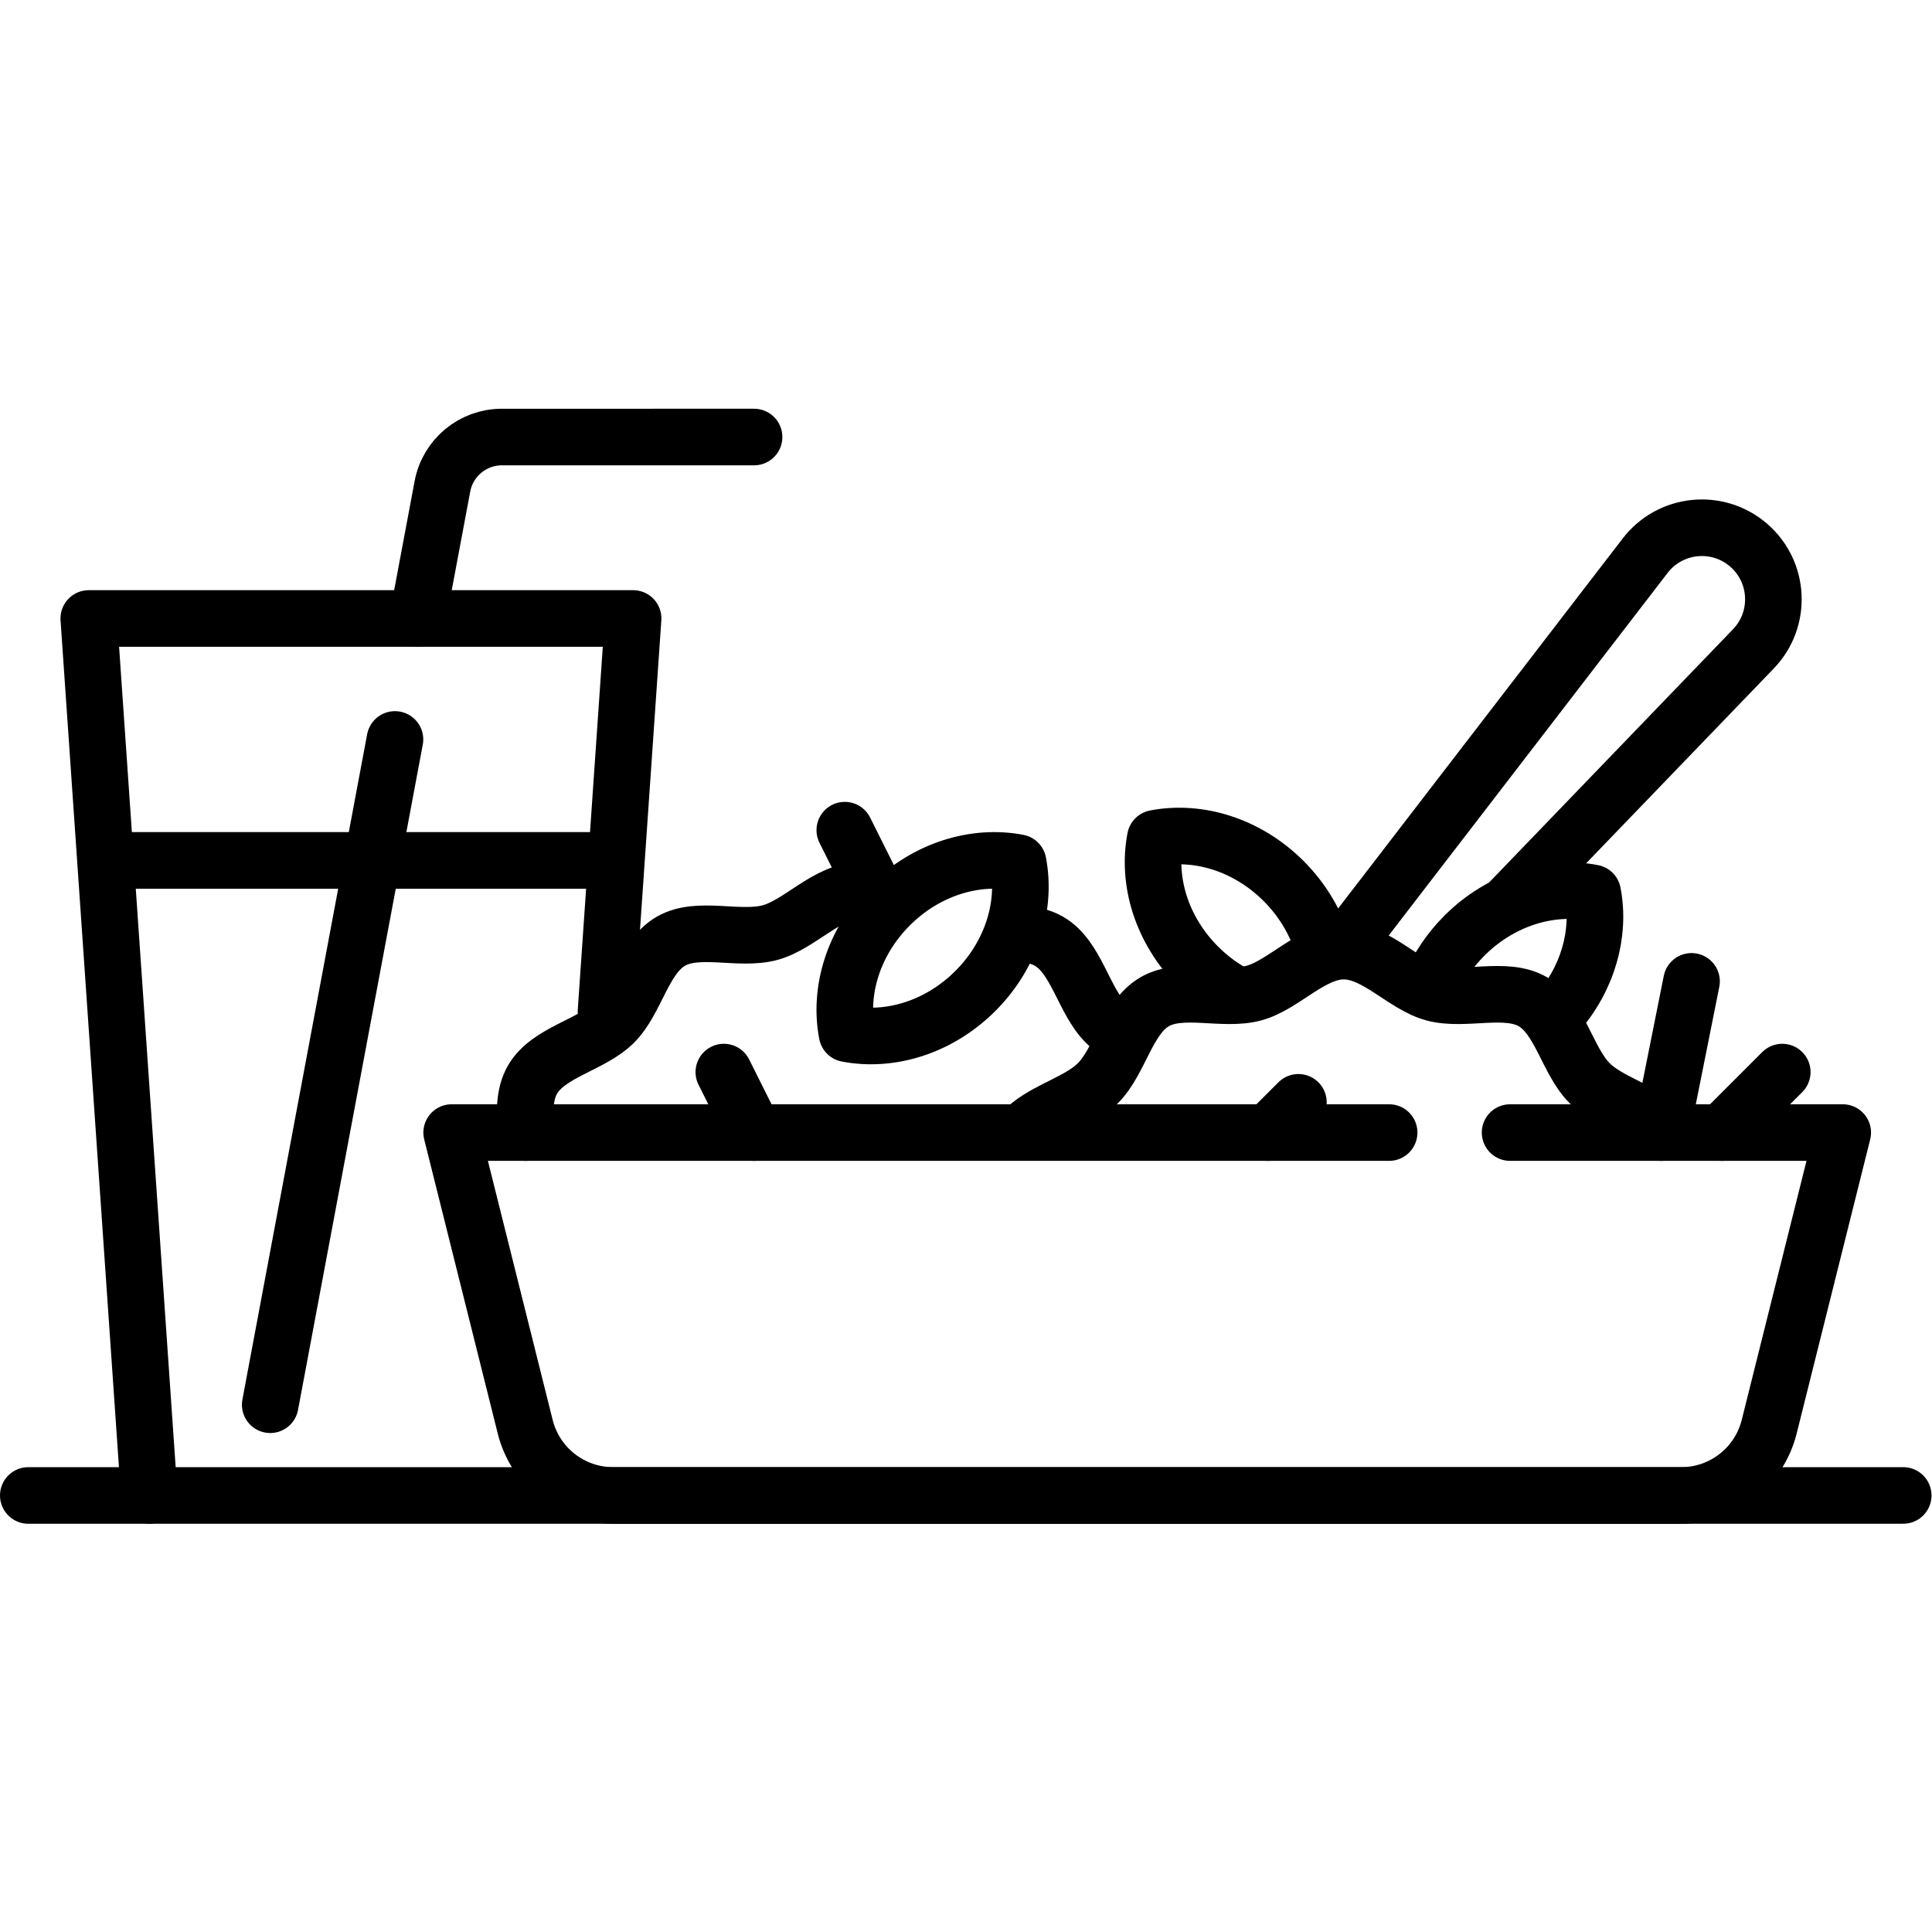 <?xml version="1.0" encoding="UTF-8" standalone="no"?>
<!-- Created with Inkscape (http://www.inkscape.org/) -->

<svg
   version="1.1"
   id="svg1134"
   xml:space="preserve"
   width="682.667"
   height="682.667"
   viewBox="0 0 682.667 682.667"
   xmlns="http://www.w3.org/2000/svg"
   xmlns:svg="http://www.w3.org/2000/svg"><defs
     id="defs1138"><clipPath
       clipPathUnits="userSpaceOnUse"
       id="clipPath1148"><path
         d="M 0,512 H 512 V 0 H 0 Z"
         id="path1146" /></clipPath></defs><g
     id="g1140"
     transform="matrix(1.333,0,0,-1.333,0,682.667)"><g
       id="g1142"><g
         id="g1144"
         clip-path="url(#clipPath1148)"><g
           id="g1150"
           transform="translate(7.5,115.718)"><path
             d="M 0,0 H 497"
             style="fill:none;stroke:#000000;stroke-width:15;stroke-linecap:round;stroke-linejoin:round;stroke-miterlimit:10;stroke-dasharray:none;stroke-opacity:1"
             id="path1152" /></g><g
           id="g1154"
           transform="translate(400.291,211.911)"><path
             d="M 0,0 H 88.176 L 68.682,-77.978 C 66.005,-88.683 56.386,-96.194 45.352,-96.194 h -283.093 c -11.035,0 -20.654,7.511 -23.33,18.216 L -280.566,0 h 248.501"
             style="fill:none;stroke:#000000;stroke-width:15;stroke-linecap:round;stroke-linejoin:round;stroke-miterlimit:10;stroke-dasharray:none;stroke-opacity:1"
             id="path1156" /></g><g
           id="g1158"
           transform="translate(39.565,115.718)"><path
             d="m 0,0 -16.032,232.468 h 144.29 l -7.187,-104.207"
             style="fill:none;stroke:#000000;stroke-width:15;stroke-linecap:round;stroke-linejoin:round;stroke-miterlimit:10;stroke-dasharray:none;stroke-opacity:1"
             id="path1160" /></g><g
           id="g1162"
           transform="translate(110.707,348.183)"><path
             d="m 0,0 6.567,35.021 c 1.421,7.583 8.042,13.078 15.757,13.078 H 89.18"
             style="fill:none;stroke:#000000;stroke-width:15;stroke-linecap:round;stroke-linejoin:round;stroke-miterlimit:10;stroke-dasharray:none;stroke-opacity:1"
             id="path1164" /></g><g
           id="g1166"
           transform="translate(71.629,139.766)"><path
             d="M 0,0 33.066,176.353"
             style="fill:none;stroke:#000000;stroke-width:15;stroke-linecap:round;stroke-linejoin:round;stroke-miterlimit:10;stroke-dasharray:none;stroke-opacity:1"
             id="path1168" /></g><g
           id="g1170"
           transform="translate(31.548,284.056)"><path
             d="M 0,0 H 128.258"
             style="fill:none;stroke:#000000;stroke-width:15;stroke-linecap:round;stroke-linejoin:round;stroke-miterlimit:10;stroke-dasharray:none;stroke-opacity:1"
             id="path1172" /></g><g
           id="g1174"
           transform="translate(272.03,213.124)"><path
             d="m 0,0 c 5.229,4.814 14.04,6.921 18.988,11.869 5.924,5.923 7.775,17.381 15.074,21.604 7.195,4.163 18.021,0.079 26.24,2.276 7.943,2.123 15.257,11.136 23.87,11.136 8.613,0 15.927,-9.013 23.87,-11.136 8.219,-2.197 19.047,1.886 26.243,-2.278 7.298,-4.223 9.15,-15.681 15.073,-21.605 4.946,-4.945 13.75,-7.052 18.979,-11.861"
             style="fill:none;stroke:#000000;stroke-width:15;stroke-linecap:round;stroke-linejoin:round;stroke-miterlimit:10;stroke-dasharray:none;stroke-opacity:1"
             id="path1176" /></g><g
           id="g1178"
           transform="translate(270.268,264.566)"><path
             d="m 0,0 c 2.831,-0.122 5.494,-0.611 7.789,-1.938 7.298,-4.224 9.149,-15.682 15.073,-21.605 0.879,-0.88 1.88,-1.669 2.962,-2.4"
             style="fill:none;stroke:#000000;stroke-width:15;stroke-linecap:round;stroke-linejoin:round;stroke-miterlimit:10;stroke-dasharray:none;stroke-opacity:1"
             id="path1180" /></g><g
           id="g1182"
           transform="translate(139.347,211.912)"><path
             d="m 0,0 c -0.28,5.086 -0.469,10.106 1.808,14.04 4.223,7.299 15.681,9.15 21.605,15.074 5.923,5.923 7.774,17.38 15.073,21.603 7.195,4.163 18.022,0.08 26.24,2.276 7.944,2.123 15.257,11.136 23.87,11.136 2.961,0 5.768,-1.065 8.501,-2.549"
             style="fill:none;stroke:#000000;stroke-width:15;stroke-linecap:round;stroke-linejoin:round;stroke-miterlimit:10;stroke-dasharray:none;stroke-opacity:1"
             id="path1184" /></g><g
           id="g1186"
           transform="translate(350.688,261.211)"><path
             d="m 0,0 c -1.824,6.216 -5.305,12.249 -10.43,17.374 -9.719,9.718 -22.701,13.525 -34.01,11.336 -2.188,-11.309 1.618,-24.291 11.336,-34.01 3.076,-3.075 6.478,-5.558 10.049,-7.446"
             style="fill:none;stroke:#000000;stroke-width:15;stroke-linecap:round;stroke-linejoin:round;stroke-miterlimit:10;stroke-dasharray:none;stroke-opacity:1"
             id="path1188" /></g><g
           id="g1190"
           transform="translate(412.706,243.405)"><path
             d="M 0,0 C 8.343,9.458 11.525,21.476 9.482,32.036 -1.827,34.224 -14.809,30.418 -24.527,20.699 -28.53,16.697 -31.53,12.14 -33.521,7.375"
             style="fill:none;stroke:#000000;stroke-width:15;stroke-linecap:round;stroke-linejoin:round;stroke-miterlimit:10;stroke-dasharray:none;stroke-opacity:1"
             id="path1192" /></g><g
           id="g1194"
           transform="translate(224.535,238.111)"><path
             d="m 0,0 c 11.309,-2.188 24.291,1.618 34.01,11.337 9.719,9.718 13.524,22.7 11.336,34.009 C 34.037,47.534 21.055,43.729 11.336,34.01 1.618,24.291 -2.188,11.309 0,0 Z"
             style="fill:none;stroke:#000000;stroke-width:15;stroke-linecap:round;stroke-linejoin:round;stroke-miterlimit:10;stroke-dasharray:none;stroke-opacity:1"
             id="path1196" /></g><g
           id="g1198"
           transform="translate(191.871,227.944)"><path
             d="M 0,0 8.016,-16.032"
             style="fill:none;stroke:#000000;stroke-width:15;stroke-linecap:round;stroke-linejoin:round;stroke-miterlimit:10;stroke-dasharray:none;stroke-opacity:1"
             id="path1200" /></g><g
           id="g1202"
           transform="translate(336.161,211.911)"><path
             d="M 0,0 8.016,8.016"
             style="fill:none;stroke:#000000;stroke-width:15;stroke-linecap:round;stroke-linejoin:round;stroke-miterlimit:10;stroke-dasharray:none;stroke-opacity:1"
             id="path1204" /></g><g
           id="g1206"
           transform="translate(440.371,211.911)"><path
             d="M 0,0 8.016,40.081"
             style="fill:none;stroke:#000000;stroke-width:15;stroke-linecap:round;stroke-linejoin:round;stroke-miterlimit:10;stroke-dasharray:none;stroke-opacity:1"
             id="path1208" /></g><g
           id="g1210"
           transform="translate(472.435,227.944)"><path
             d="M 0,0 -16.032,-16.032"
             style="fill:none;stroke:#000000;stroke-width:15;stroke-linecap:round;stroke-linejoin:round;stroke-miterlimit:10;stroke-dasharray:none;stroke-opacity:1"
             id="path1212" /></g><g
           id="g1214"
           transform="translate(231.952,276.04)"><path
             d="M 0,0 -8.016,16.032"
             style="fill:none;stroke:#000000;stroke-width:15;stroke-linecap:round;stroke-linejoin:round;stroke-miterlimit:10;stroke-dasharray:none;stroke-opacity:1"
             id="path1216" /></g><g
           id="g1218"
           transform="translate(400.222,273.1)"><path
             d="m 0,0 64.558,67.024 c 7.549,7.839 6.964,20.411 -1.281,27.514 -8.245,7.104 -20.765,5.823 -27.401,-2.804 L -40.012,-6.929"
             style="fill:none;stroke:#000000;stroke-width:15;stroke-linecap:round;stroke-linejoin:round;stroke-miterlimit:10;stroke-dasharray:none;stroke-opacity:1"
             id="path1220" /></g></g></g></g></svg>
